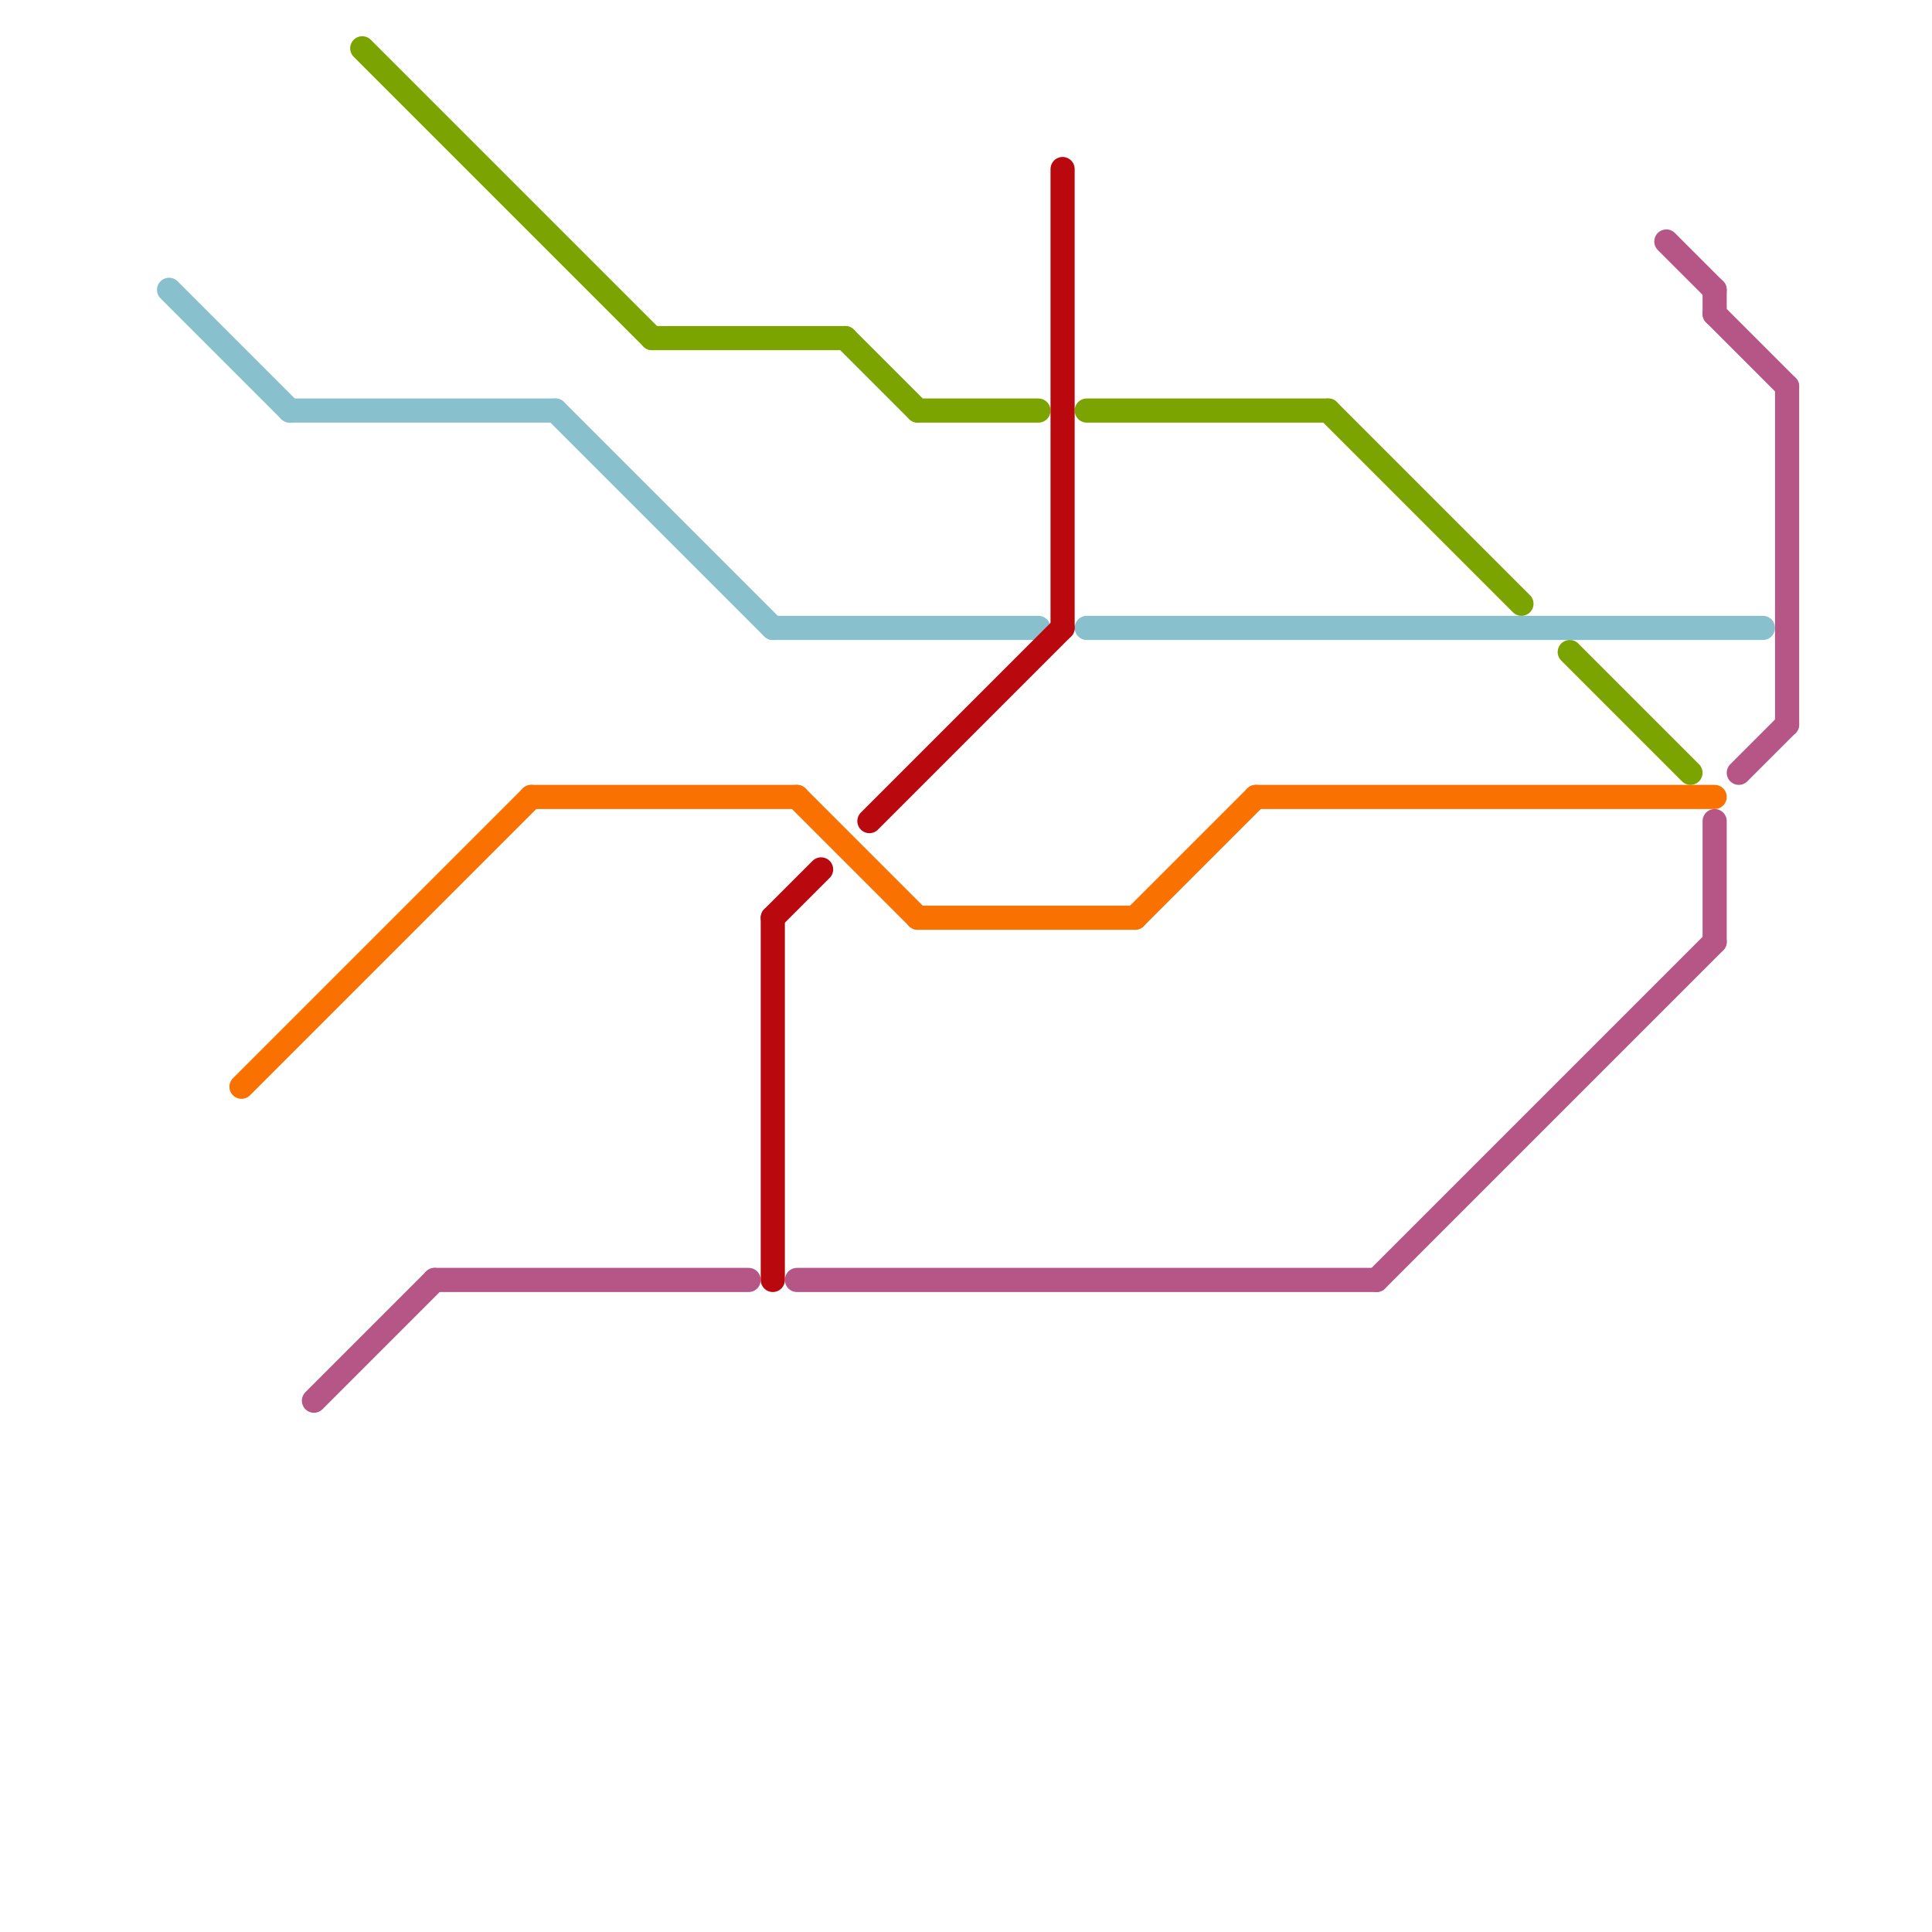 
<svg version="1.1" xmlns="http://www.w3.org/2000/svg" viewBox="0 0 80 80">
<style>text { font: 1px Helvetica; font-weight: 600; white-space: pre; dominant-baseline: central; } line { stroke-width: 1; fill: none; stroke-linecap: round; stroke-linejoin: round; } .c0 { stroke: #b65686 } .c1 { stroke: #89c0cd } .c2 { stroke: #f97201 } .c3 { stroke: #7ba401 } .c4 { stroke: #b9090f } .w1 { stroke-width: 1; }</style><defs><g id="wm-xf"><circle r="1.2" fill="#000"/><circle r="0.9" fill="#fff"/><circle r="0.6" fill="#000"/><circle r="0.3" fill="#fff"/></g><g id="wm"><circle r="0.6" fill="#000"/><circle r="0.3" fill="#fff"/></g></defs><line class="c0 " x1="18" y1="53" x2="31" y2="53"/><line class="c0 " x1="72" y1="32" x2="74" y2="30"/><line class="c0 " x1="71" y1="13" x2="74" y2="16"/><line class="c0 " x1="71" y1="34" x2="71" y2="39"/><line class="c0 " x1="57" y1="53" x2="71" y2="39"/><line class="c0 " x1="71" y1="12" x2="71" y2="13"/><line class="c0 " x1="33" y1="53" x2="57" y2="53"/><line class="c0 " x1="69" y1="10" x2="71" y2="12"/><line class="c0 " x1="74" y1="16" x2="74" y2="30"/><line class="c0 " x1="13" y1="58" x2="18" y2="53"/><line class="c1 " x1="7" y1="12" x2="12" y2="17"/><line class="c1 " x1="12" y1="17" x2="23" y2="17"/><line class="c1 " x1="23" y1="17" x2="32" y2="26"/><line class="c1 " x1="32" y1="26" x2="43" y2="26"/><line class="c1 " x1="45" y1="26" x2="73" y2="26"/><line class="c2 " x1="22" y1="33" x2="33" y2="33"/><line class="c2 " x1="33" y1="33" x2="38" y2="38"/><line class="c2 " x1="52" y1="33" x2="71" y2="33"/><line class="c2 " x1="38" y1="38" x2="47" y2="38"/><line class="c2 " x1="47" y1="38" x2="52" y2="33"/><line class="c2 " x1="10" y1="45" x2="22" y2="33"/><line class="c3 " x1="55" y1="17" x2="63" y2="25"/><line class="c3 " x1="27" y1="14" x2="35" y2="14"/><line class="c3 " x1="35" y1="14" x2="38" y2="17"/><line class="c3 " x1="38" y1="17" x2="43" y2="17"/><line class="c3 " x1="65" y1="27" x2="70" y2="32"/><line class="c3 " x1="45" y1="17" x2="55" y2="17"/><line class="c3 " x1="15" y1="2" x2="27" y2="14"/><line class="c4 " x1="44" y1="7" x2="44" y2="26"/><line class="c4 " x1="32" y1="38" x2="34" y2="36"/><line class="c4 " x1="36" y1="34" x2="44" y2="26"/><line class="c4 " x1="32" y1="38" x2="32" y2="53"/>
</svg>

